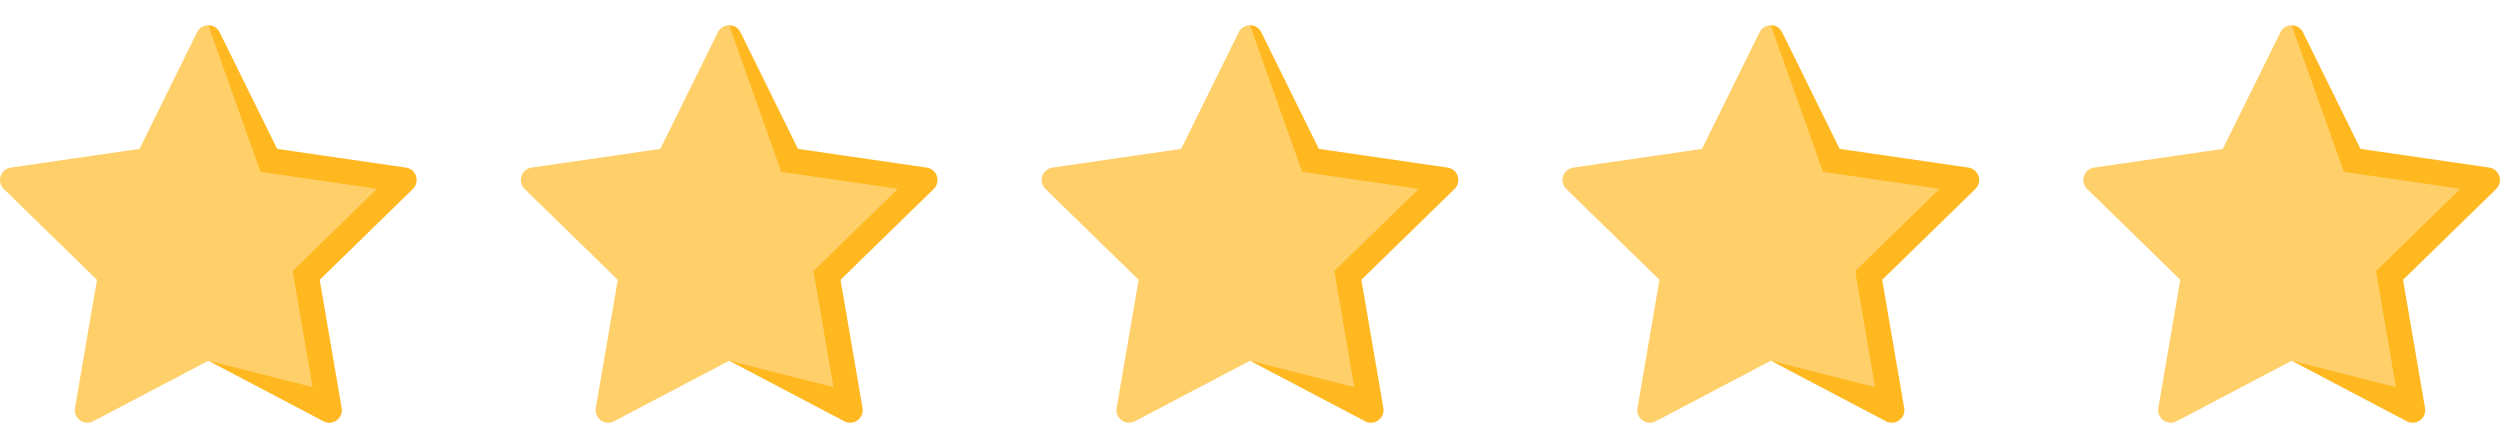 <svg width="96" height="17" viewBox="0 0 96 17" fill="none" xmlns="http://www.w3.org/2000/svg">
<g clip-path="url(#clip0_48_583)">
<path d="M15.586 6.435L10.643 5.717L8.433 1.238C8.344 1.059 8.172 0.969 8 0.969L8.001 13.852L12.421 16.177C12.775 16.363 13.189 16.062 13.121 15.668L12.277 10.745L15.854 7.258C16.14 6.979 15.982 6.492 15.586 6.435Z" fill="#FFB820"/>
<path d="M11.239 10.408C11.239 10.408 12.002 14.851 12.004 14.866C12.002 14.866 8.062 13.868 8.001 13.852C8 13.852 3.579 16.177 3.579 16.177C3.225 16.363 2.811 16.062 2.879 15.668L3.723 10.745L0.146 7.258C-0.14 6.979 0.018 6.492 0.414 6.435L5.357 5.717L7.567 1.238C7.656 1.059 7.828 0.969 8 0.969L10.002 6.599L14.479 7.25L11.239 10.408Z" fill="#FFD06A"/>
</g>
<g clip-path="url(#clip1_48_583)">
<path d="M35.586 6.435L30.643 5.717L28.433 1.238C28.345 1.059 28.172 0.969 28 0.969L28.001 13.852L32.421 16.177C32.775 16.363 33.189 16.062 33.121 15.668L32.277 10.745L35.853 7.258C36.14 6.979 35.982 6.492 35.586 6.435Z" fill="#FFB820"/>
<path d="M31.239 10.408C31.239 10.408 32.002 14.851 32.004 14.866C32.002 14.866 28.062 13.868 28.001 13.852C28 13.852 23.579 16.177 23.579 16.177C23.225 16.363 22.811 16.062 22.879 15.668L23.723 10.745L20.146 7.258C19.86 6.979 20.018 6.492 20.414 6.435L25.357 5.717L27.567 1.238C27.655 1.059 27.828 0.969 28 0.969L30.002 6.599L34.479 7.25L31.239 10.408Z" fill="#FFD06A"/>
</g>
<g clip-path="url(#clip2_48_583)">
<path d="M55.586 6.435L50.643 5.717L48.433 1.238C48.344 1.059 48.172 0.969 48 0.969L48.001 13.852L52.421 16.177C52.775 16.363 53.189 16.062 53.121 15.668L52.277 10.745L55.853 7.258C56.14 6.979 55.982 6.492 55.586 6.435Z" fill="#FFB820"/>
<path d="M51.239 10.408C51.239 10.408 52.002 14.851 52.004 14.866C52.002 14.866 48.062 13.868 48.001 13.852C48 13.852 43.579 16.177 43.579 16.177C43.225 16.363 42.811 16.062 42.879 15.668L43.723 10.745L40.147 7.258C39.86 6.979 40.018 6.492 40.414 6.435L45.357 5.717L47.567 1.238C47.656 1.059 47.828 0.969 48 0.969L50.002 6.599L54.479 7.25L51.239 10.408Z" fill="#FFD06A"/>
</g>
<g clip-path="url(#clip3_48_583)">
<path d="M75.586 6.435L70.643 5.717L68.433 1.238C68.344 1.059 68.172 0.969 68 0.969L68.001 13.852L72.421 16.177C72.775 16.363 73.189 16.062 73.121 15.668L72.277 10.745L75.853 7.258C76.14 6.979 75.982 6.492 75.586 6.435Z" fill="#FFB820"/>
<path d="M71.239 10.408C71.239 10.408 72.002 14.851 72.004 14.866C72.002 14.866 68.062 13.868 68.001 13.852C68 13.852 63.579 16.177 63.579 16.177C63.225 16.363 62.811 16.062 62.879 15.668L63.723 10.745L60.147 7.258C59.86 6.979 60.018 6.492 60.414 6.435L65.357 5.717L67.567 1.238C67.656 1.059 67.828 0.969 68 0.969L70.002 6.599L74.479 7.25L71.239 10.408Z" fill="#FFD06A"/>
</g>
<g clip-path="url(#clip4_48_583)">
<path d="M95.586 6.435L90.643 5.717L88.433 1.238C88.344 1.059 88.172 0.969 88 0.969L88.001 13.852L92.421 16.177C92.775 16.363 93.189 16.062 93.121 15.668L92.277 10.745L95.853 7.258C96.14 6.979 95.982 6.492 95.586 6.435Z" fill="#FFB820"/>
<path d="M91.239 10.408C91.239 10.408 92.002 14.851 92.004 14.866C92.002 14.866 88.062 13.868 88.001 13.852C88 13.852 83.579 16.177 83.579 16.177C83.225 16.363 82.811 16.062 82.879 15.668L83.723 10.745L80.147 7.258C79.86 6.979 80.018 6.492 80.414 6.435L85.357 5.717L87.567 1.238C87.656 1.059 87.828 0.969 88 0.969L90.002 6.599L94.479 7.25L91.239 10.408Z" fill="#FFD06A"/>
</g>
<defs>
<clipPath id="clip0_48_583">
<rect width="16" height="16" fill="white" transform="translate(0 0.602)"/>
</clipPath>
<clipPath id="clip1_48_583">
<rect width="16" height="16" fill="white" transform="translate(20 0.602)"/>
</clipPath>
<clipPath id="clip2_48_583">
<rect width="16" height="16" fill="white" transform="translate(40 0.602)"/>
</clipPath>
<clipPath id="clip3_48_583">
<rect width="16" height="16" fill="white" transform="translate(60 0.602)"/>
</clipPath>
<clipPath id="clip4_48_583">
<rect width="16" height="16" fill="white" transform="translate(80 0.602)"/>
</clipPath>
</defs>
</svg>
